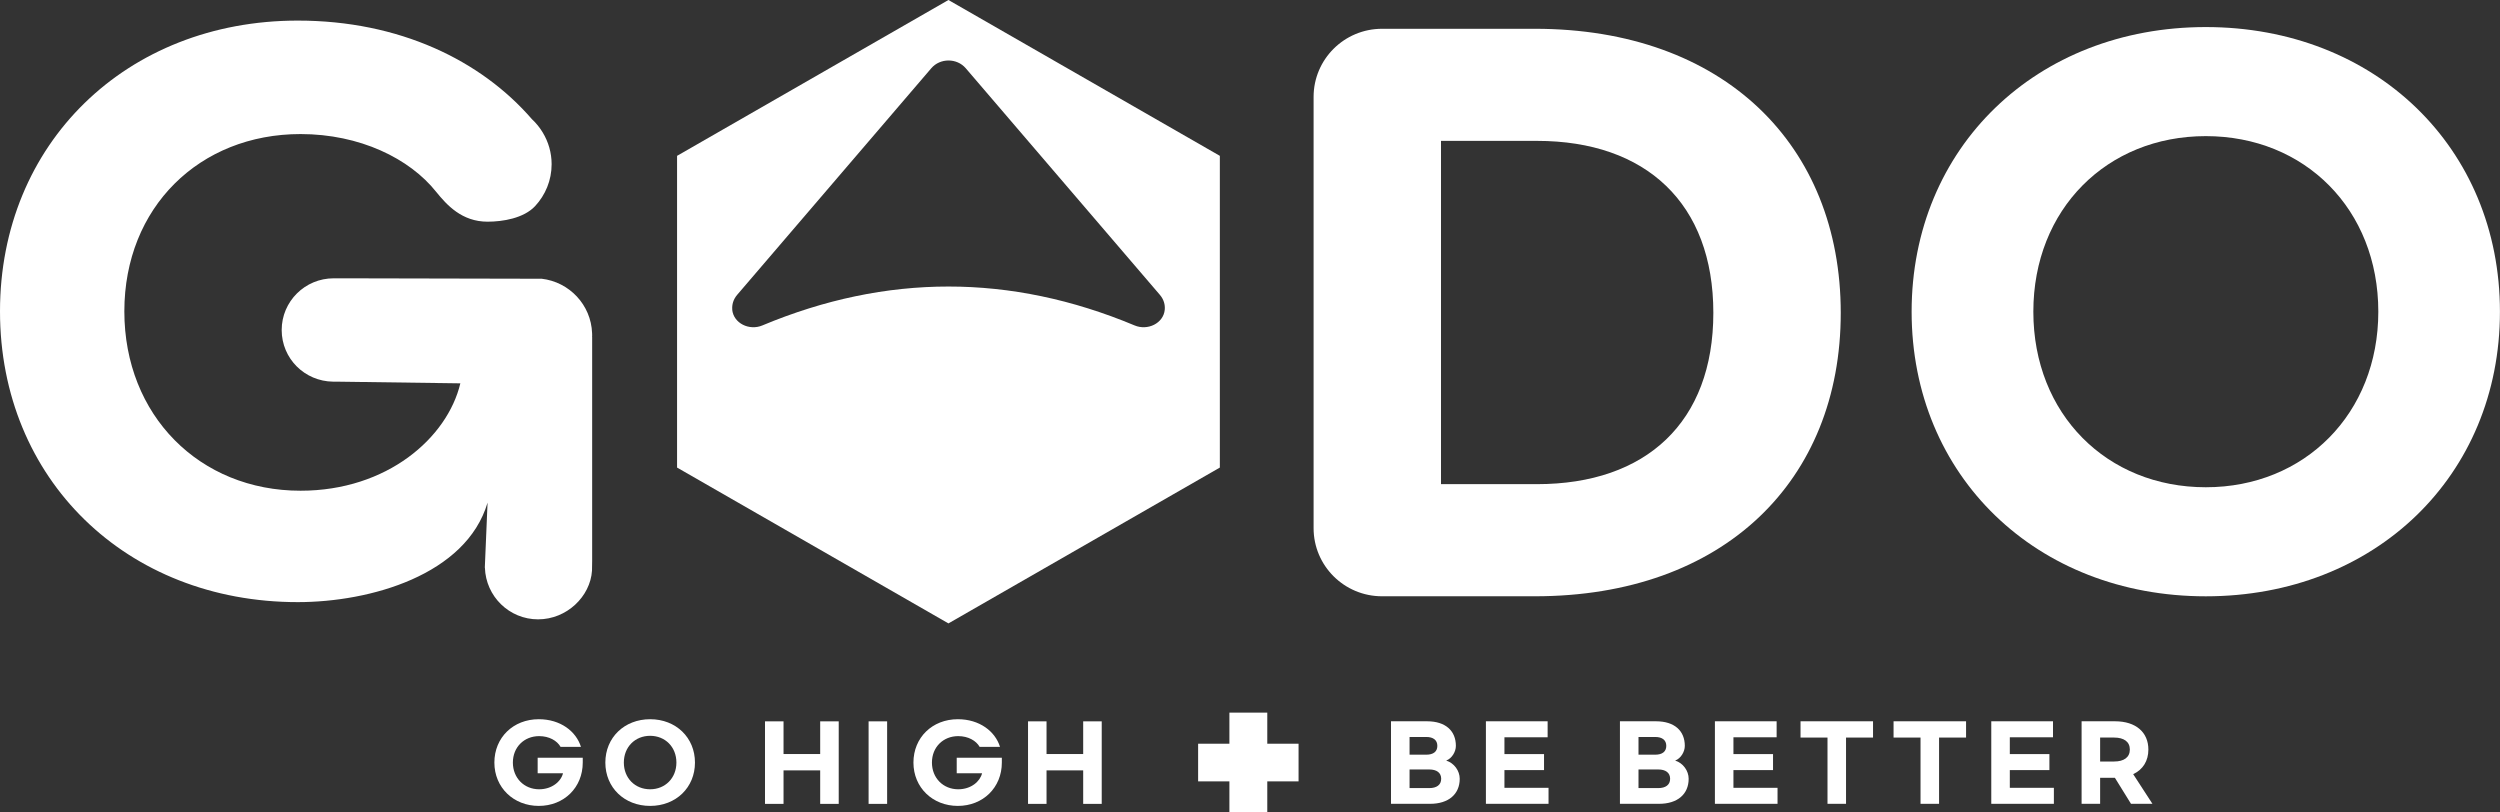 <svg width="80" height="26" viewBox="0 0 80 26" fill="none" xmlns="http://www.w3.org/2000/svg">
<rect x="0" y="0" width="80" height="26" fill="#333333" stroke="none"/>
<g clip-path="url(#clip0_354_38)">
<path d="M18.59 23.899H17.938C17.827 23.704 17.576 23.556 17.253 23.556C16.771 23.556 16.412 23.909 16.412 24.402C16.412 24.895 16.771 25.257 17.253 25.257C17.666 25.257 17.953 25.004 18.016 24.745H17.205V24.247H18.648V24.402C18.648 25.203 18.046 25.789 17.241 25.789C16.435 25.789 15.82 25.202 15.82 24.402C15.82 23.602 16.423 23.015 17.241 23.015C17.935 23.015 18.436 23.403 18.59 23.899Z" fill="white"/>
<path d="M19.371 24.402C19.371 23.601 19.98 23.015 20.805 23.015C21.63 23.015 22.239 23.602 22.239 24.402C22.239 25.202 21.63 25.789 20.805 25.789C19.98 25.789 19.371 25.202 19.371 24.402ZM21.645 24.402C21.645 23.903 21.286 23.546 20.804 23.546C20.322 23.546 19.963 23.903 19.963 24.402C19.963 24.901 20.322 25.257 20.804 25.257C21.286 25.257 21.645 24.898 21.645 24.402Z" fill="white"/>
<path d="M26.839 23.083V25.724H26.246V24.652H25.073V25.724H24.48V23.083H25.073V24.129H26.246V23.083H26.839Z" fill="white"/>
<path d="M28.388 23.083V25.724H27.795V23.083H28.388Z" fill="white"/>
<path d="M32 23.899H31.348C31.237 23.704 30.986 23.556 30.663 23.556C30.181 23.556 29.822 23.909 29.822 24.402C29.822 24.895 30.181 25.257 30.663 25.257C31.077 25.257 31.363 25.004 31.426 24.745H30.615V24.247H32.059V24.402C32.059 25.203 31.456 25.789 30.651 25.789C29.845 25.789 29.23 25.202 29.23 24.402C29.23 23.602 29.833 23.015 30.651 23.015C31.345 23.015 31.846 23.403 32 23.899Z" fill="white"/>
<path d="M35.255 23.083V25.724H34.662V24.652H33.489V25.724H32.897V23.083H33.489V24.129H34.662V23.083H35.255Z" fill="white"/>
<path d="M41.554 23.799H40.553V22.804H39.341V23.799H38.34V25.004H39.341V26H40.553V25.004H41.554V23.799Z" fill="white"/>
<path d="M30.35 0L21.666 4.987V14.962L30.35 19.949L39.035 14.962V4.987L30.35 0ZM23.433 9.912C23.418 9.751 23.464 9.581 23.589 9.435L29.801 2.184C30.085 1.853 30.62 1.853 30.904 2.184L37.116 9.435C37.241 9.581 37.287 9.75 37.272 9.912C37.231 10.344 36.728 10.59 36.308 10.414C32.338 8.754 28.366 8.754 24.395 10.414C23.975 10.59 23.474 10.344 23.431 9.912H23.433Z" fill="white"/>
<path d="M44.513 23.081H45.666C46.257 23.081 46.588 23.386 46.588 23.868C46.588 24.056 46.461 24.27 46.278 24.338C46.533 24.418 46.711 24.665 46.711 24.921C46.711 25.41 46.359 25.722 45.764 25.722H44.512V23.081H44.513ZM45.64 24.15C45.865 24.15 45.995 24.053 45.995 23.868C45.995 23.683 45.865 23.583 45.64 23.583H45.106V24.15H45.64ZM45.737 25.219C45.972 25.219 46.118 25.116 46.118 24.921C46.118 24.726 45.972 24.623 45.737 24.623H45.106V25.219H45.737Z" fill="white"/>
<path d="M47.549 23.081H49.524V23.593H48.142V24.131H49.409V24.643H48.142V25.21H49.553V25.722H47.549V23.081Z" fill="white"/>
<path d="M51.839 23.081H52.992C53.583 23.081 53.914 23.386 53.914 23.868C53.914 24.056 53.787 24.27 53.605 24.338C53.859 24.418 54.037 24.665 54.037 24.921C54.037 25.41 53.685 25.722 53.09 25.722H51.838V23.081H51.839ZM52.966 24.15C53.191 24.15 53.321 24.053 53.321 23.868C53.321 23.683 53.191 23.583 52.966 23.583H52.432V24.15H52.966ZM53.064 25.219C53.298 25.219 53.444 25.116 53.444 24.921C53.444 24.726 53.298 24.623 53.064 24.623H52.432V25.219H53.064Z" fill="white"/>
<path d="M54.877 23.081H56.852V23.593H55.47V24.131H56.737V24.643H55.47V25.21H56.881V25.722H54.877V23.081Z" fill="white"/>
<path d="M59.936 23.602H59.073V25.722H58.48V23.602H57.617V23.081H59.937V23.602H59.936Z" fill="white"/>
<path d="M62.912 23.602H62.05V25.722H61.457V23.602H60.594V23.081H62.914V23.602H62.912Z" fill="white"/>
<path d="M63.721 23.081H65.696V23.593H64.314V24.131H65.581V24.643H64.314V25.21H65.724V25.722H63.721V23.081Z" fill="white"/>
<path d="M68.192 25.722L67.677 24.89H67.204V25.722H66.611V23.081H67.68C68.353 23.081 68.748 23.438 68.748 23.985C68.748 24.348 68.575 24.627 68.262 24.773L68.878 25.722H68.19H68.192ZM67.204 24.368H67.654C67.966 24.368 68.155 24.234 68.155 23.985C68.155 23.736 67.966 23.602 67.654 23.602H67.204V24.366V24.368Z" fill="white"/>
<path d="M61.172 9.974C61.172 4.719 65.172 0.866 70.585 0.866C75.997 0.866 79.998 4.719 79.998 9.974C79.998 15.23 75.997 19.082 70.585 19.082C65.172 19.082 61.172 15.231 61.172 9.974ZM76.106 9.974C76.106 6.697 73.753 4.356 70.586 4.356C67.42 4.356 65.067 6.697 65.067 9.974C65.067 13.252 67.42 15.592 70.586 15.592C73.753 15.592 76.106 13.23 76.106 9.974Z" fill="white"/>
<path d="M18.949 10.725C18.949 10.703 18.947 10.683 18.947 10.662C18.915 9.758 18.221 9.021 17.33 8.919H16.911L11.01 8.906H10.677C9.759 8.906 9.014 9.646 9.014 10.56C9.014 11.474 9.749 12.202 10.658 12.213H10.788L14.731 12.267C14.316 14.007 12.392 15.703 9.617 15.703C6.382 15.703 3.979 13.29 3.979 9.963C3.979 6.637 6.382 4.29 9.617 4.29C11.515 4.29 13.109 5.072 13.959 6.141C14.3 6.562 14.78 7.094 15.602 7.094C16.084 7.094 16.761 6.985 17.124 6.595C17.451 6.242 17.652 5.773 17.652 5.255C17.652 4.884 17.547 4.536 17.367 4.239C17.273 4.083 17.157 3.939 17.024 3.816C15.387 1.925 12.771 0.659 9.531 0.659C4.043 0.658 0 4.593 0 9.963C0 15.333 4.043 19.268 9.529 19.268C11.845 19.268 14.917 18.4 15.602 16.084L15.514 18.166H15.517C15.546 19.084 16.295 19.819 17.218 19.819C18.141 19.819 18.89 19.084 18.944 18.262L18.949 17.946V10.782H18.947C18.947 10.763 18.949 10.745 18.949 10.728V10.725Z" fill="white"/>
<path d="M49.114 0.921H44.226C43.016 0.921 42.035 1.896 42.035 3.101V16.901C42.035 18.106 43.016 19.081 44.226 19.081H49.114C55.162 19.081 58.904 15.383 58.904 10.013C58.904 4.643 55.162 0.921 49.114 0.921ZM49.181 15.493H46.112V4.508H49.181C52.677 4.508 54.827 6.513 54.827 10.011C54.827 13.509 52.677 15.493 49.181 15.493Z" fill="white"/>
</g>
<defs>
<clipPath id="clip0_354_38">
<rect width="80" height="26" fill="white"/>
</clipPath>
</defs>
</svg>
